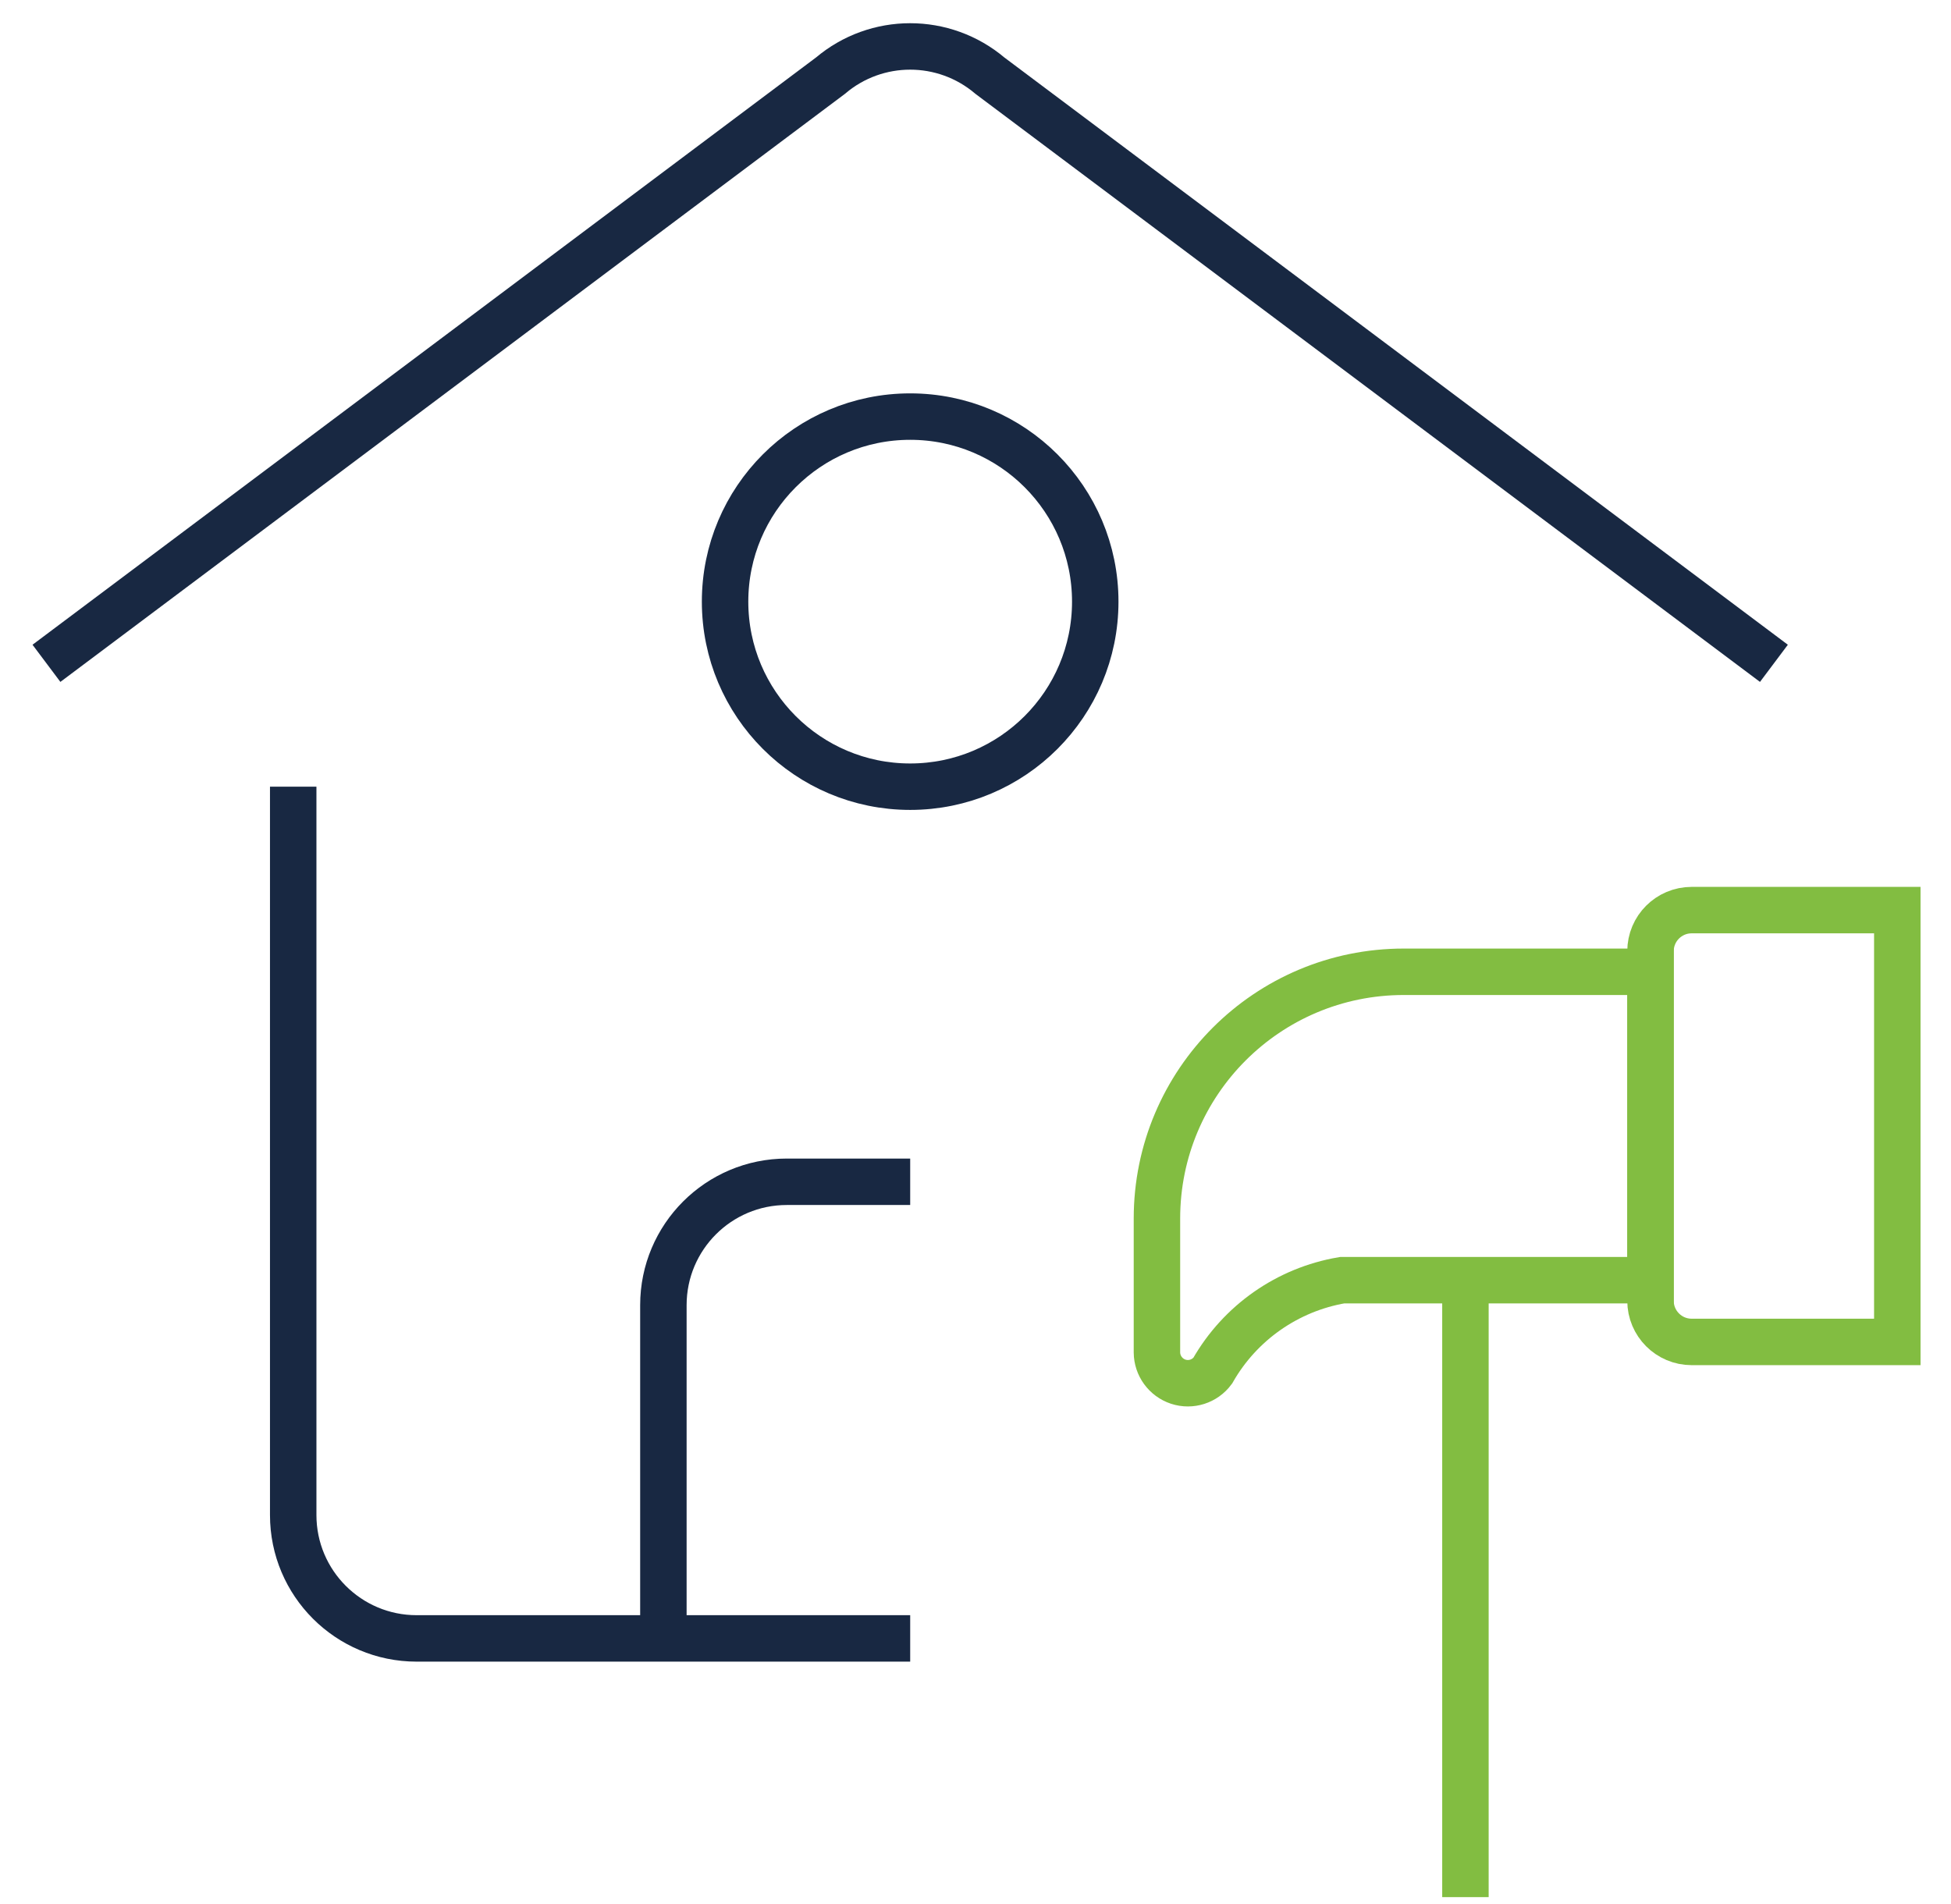 <?xml version="1.0" encoding="UTF-8"?>
<svg width="42px" height="41px" viewBox="0 0 42 41" version="1.1" xmlns="http://www.w3.org/2000/svg" xmlns:xlink="http://www.w3.org/1999/xlink">
    <title>إصدار رخصة ترميم بناء</title>
    <g id="Services-icons" stroke="none" stroke-width="1" fill="none" fill-rule="evenodd">
        <g id="icons" transform="translate(-196, -2466)">
            <g id="إصدار-رخصة-ترميم-بناء" transform="translate(197, 2467)">
                <path d="M18.594,34.274 L7.969,34.274 C6.502,34.274 5.312,33.085 5.312,31.618 L5.312,15.937" id="Path" stroke="#182842"></path>
                <path d="M0,13.281 L16.878,0.629 C17.868,-0.21 19.319,-0.21 20.31,0.629 L37.188,13.281" id="Path" stroke="#182842"></path>
                <path d="M13.281,34.274 L13.281,27.099 C13.281,25.632 14.47,24.443 15.938,24.443 L18.594,24.443" id="Path" stroke="#182842"></path>
                <path d="M14.609,11.953 C14.609,14.154 16.393,15.937 18.594,15.937 C20.794,15.937 22.578,14.154 22.578,11.953 C22.578,9.753 20.794,7.969 18.594,7.969 C16.393,7.969 14.609,9.753 14.609,11.953 L14.609,11.953 Z" id="Path" stroke="#182842"></path>
                <line x1="30.547" y1="26.562" x2="30.547" y2="39.844" id="Path" stroke="#82BD41"></line>
                <path d="M34.531,26.562 L27.891,26.562 C26.718,26.762 25.696,27.477 25.107,28.51 C24.936,28.741 24.637,28.836 24.365,28.747 C24.093,28.657 23.908,28.404 23.906,28.117 L23.906,25.234 C23.906,22.3 26.285,19.922 29.219,19.922 L34.531,19.922 L34.531,26.562 Z" id="Path" stroke="#82BD41"></path>
                <path d="M35.417,18.594 L39.844,18.594 L39.844,27.891 L35.417,27.891 C34.928,27.891 34.531,27.494 34.531,27.005 L34.531,19.479 C34.531,18.99 34.928,18.594 35.417,18.594 Z" id="Path" stroke="#82BD41"></path>
            </g>
        </g>
    </g>
</svg>